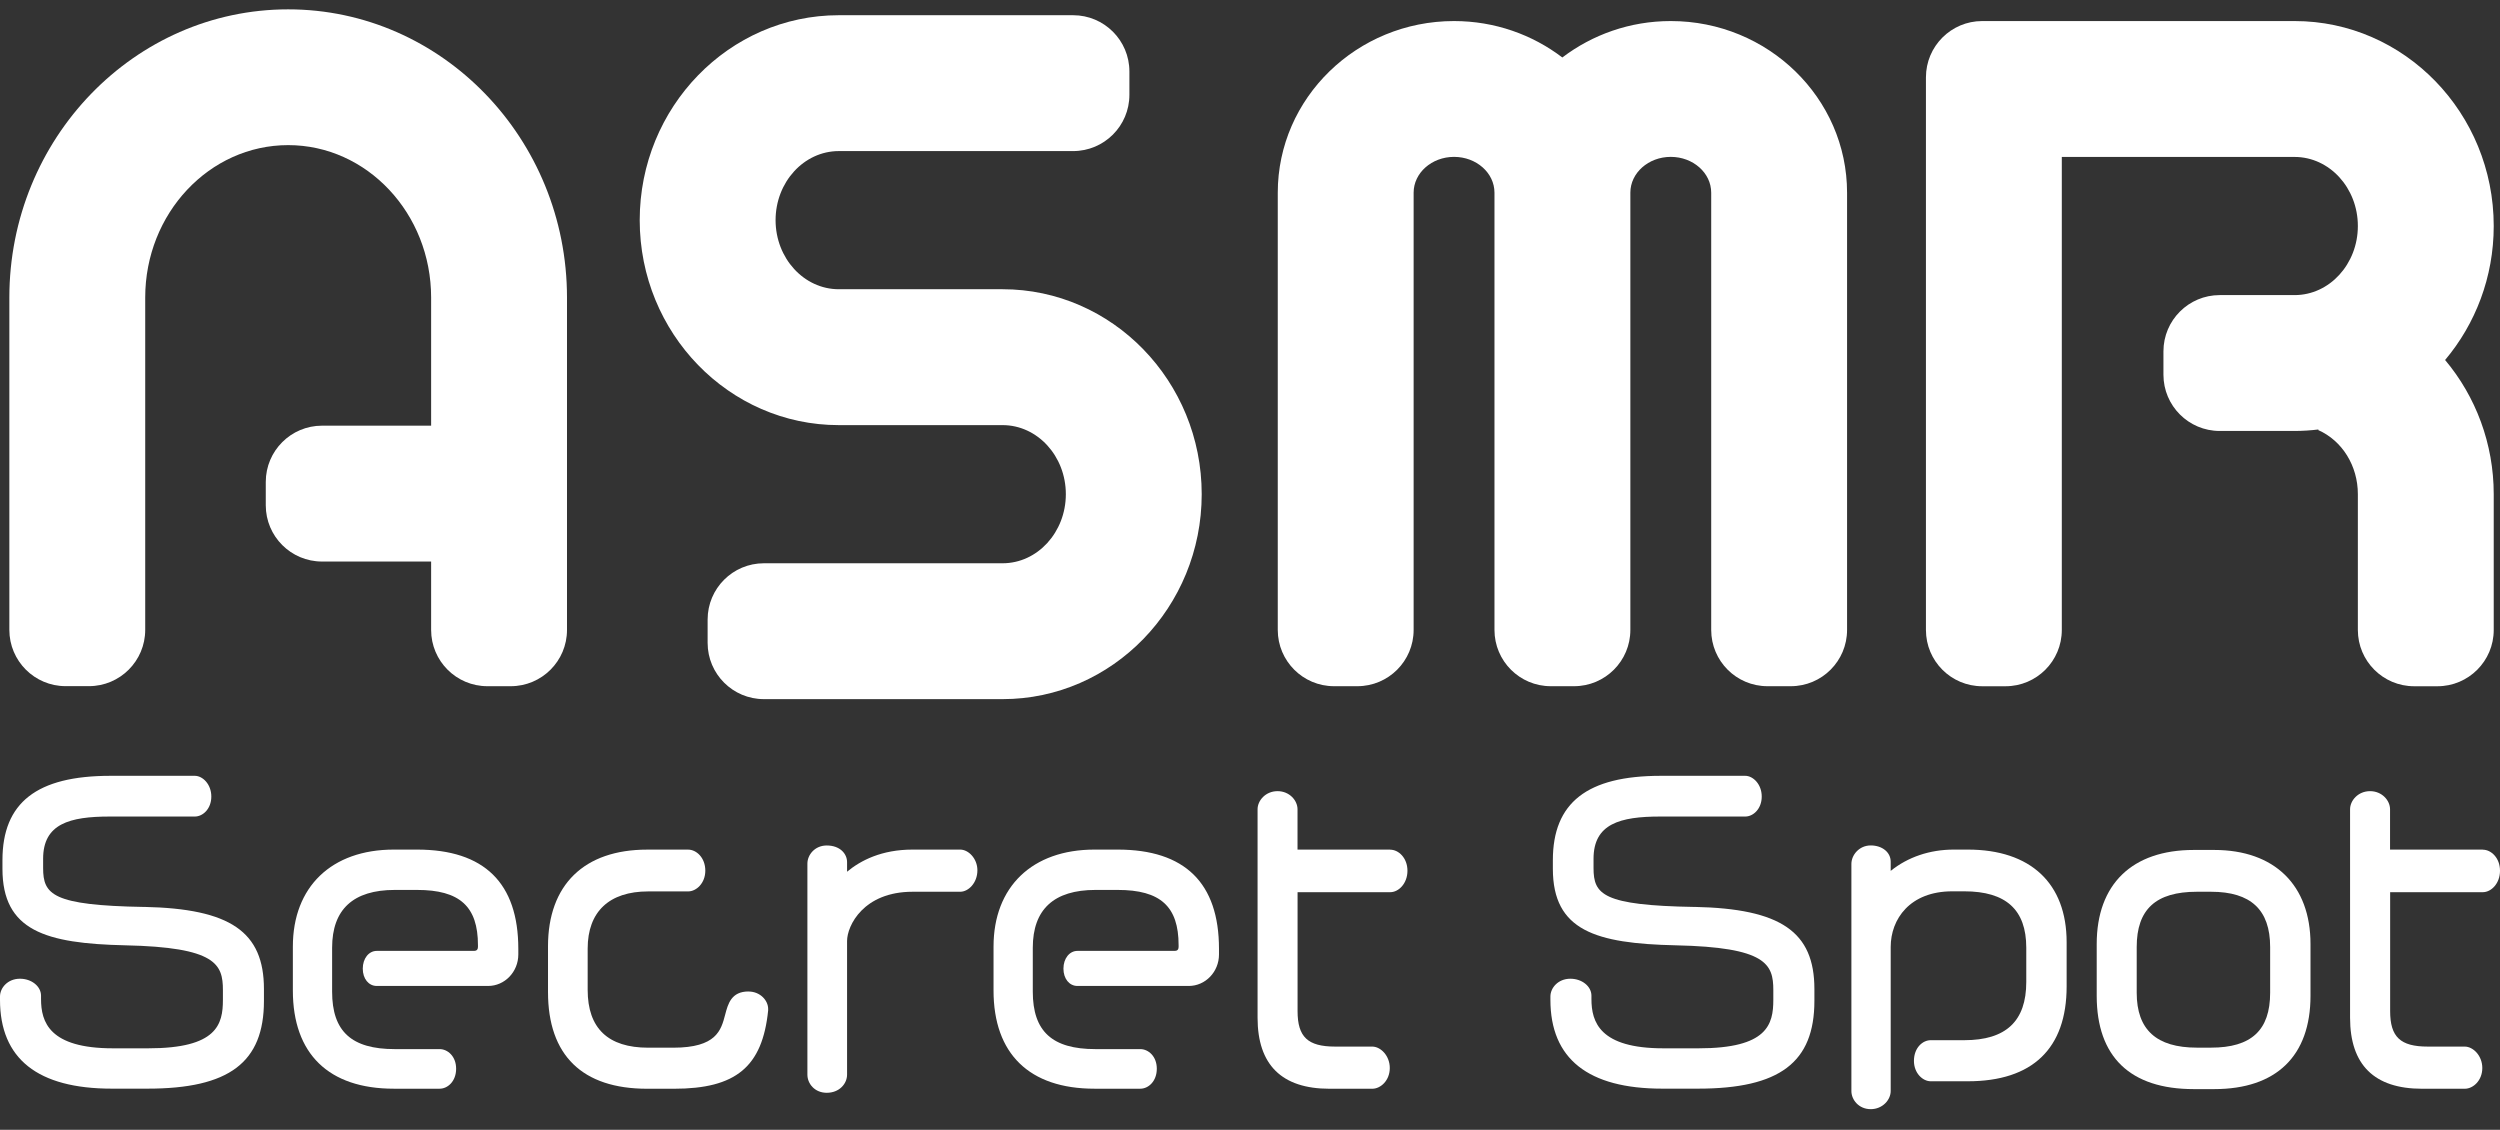 <svg width="104" height="47" viewBox="0 0 104 47" fill="none" xmlns="http://www.w3.org/2000/svg">
<rect x="0" y="0" width="104" height="47" fill="#333333" stroke="none"/>
<g clip-path="url(#clip0_537_68242)">
<path d="M11.988 0.389C18.383 0.389 23.587 5.768 23.587 12.378V26.206C23.587 27.498 22.539 28.546 21.247 28.546H20.275C18.983 28.546 17.935 27.498 17.935 26.206V23.36H13.396C12.104 23.36 11.056 22.312 11.056 21.02V20.048C11.056 18.756 12.104 17.708 13.396 17.708H17.935V12.376C17.935 8.88 15.268 6.037 11.988 6.037C8.709 6.037 6.041 8.88 6.041 12.376V26.203C6.041 27.495 4.993 28.544 3.701 28.544H2.729C1.438 28.544 0.389 27.495 0.389 26.203V12.376C0.389 5.768 5.591 0.389 11.988 0.389Z" fill="white"/>
<path d="M44.642 0.633C45.934 0.633 46.983 1.681 46.983 2.973V3.945C46.983 5.237 45.934 6.285 44.642 6.285H34.894C33.445 6.285 32.264 7.575 32.264 9.159C32.264 10.743 33.445 12.032 34.894 12.032H41.708C46.275 12.032 49.991 15.857 49.991 20.558C49.991 25.259 46.275 29.084 41.708 29.084H31.777C30.485 29.084 29.437 28.036 29.437 26.744V25.772C29.437 24.48 30.485 23.432 31.777 23.432H41.708C43.158 23.432 44.339 22.142 44.339 20.558C44.339 18.974 43.158 17.685 41.708 17.685H34.894C30.327 17.685 26.612 13.86 26.612 9.159C26.612 4.457 30.327 0.633 34.894 0.633H44.642Z" fill="white"/>
<path d="M69.507 0.876C73.549 0.876 76.838 4.079 76.838 8.015V26.206C76.838 27.498 75.79 28.546 74.498 28.546H73.526C72.234 28.546 71.186 27.498 71.186 26.206V8.015C71.186 7.194 70.432 6.526 69.504 6.526C68.576 6.526 67.823 7.194 67.823 8.015V26.206C67.823 27.498 66.774 28.546 65.483 28.546H64.511C63.219 28.546 62.17 27.498 62.17 26.206V8.015C62.17 7.194 61.417 6.526 60.489 6.526C59.561 6.526 58.807 7.194 58.807 8.015V26.206C58.807 27.498 57.759 28.546 56.467 28.546H55.495C54.204 28.546 53.155 27.498 53.155 26.206V8.015C53.155 4.079 56.444 0.876 60.487 0.876C62.184 0.876 63.748 1.442 64.993 2.391C66.239 1.445 67.802 0.876 69.5 0.876" fill="white"/>
<path d="M95.456 0.876C100.023 0.876 103.739 4.701 103.739 9.402C103.739 11.531 102.976 13.48 101.716 14.976C102.994 16.495 103.739 18.464 103.739 20.558V26.208C103.739 27.5 102.69 28.548 101.399 28.548H100.427C99.135 28.548 98.087 27.5 98.087 26.208V20.558C98.087 19.38 97.439 18.334 96.438 17.891L96.449 17.866C96.122 17.905 95.793 17.928 95.456 17.928H92.339C91.047 17.928 89.999 16.88 89.999 15.588V14.616C89.999 13.324 91.047 12.276 92.339 12.276H95.456C96.906 12.276 98.087 10.986 98.087 9.402C98.087 7.818 96.906 6.529 95.456 6.529H85.771V26.208C85.771 27.5 84.722 28.548 83.431 28.548H82.459C81.167 28.548 80.119 27.5 80.119 26.208V3.217C80.119 1.925 81.167 0.876 82.459 0.876H95.456Z" fill="white"/>
</g>
<path d="M5.992 37.729C2.175 37.664 1.794 37.211 1.794 36.111V35.724C1.794 34.267 2.9 33.968 4.563 33.968H8.106C8.436 33.968 8.791 33.651 8.791 33.137C8.791 32.622 8.429 32.274 8.106 32.274H4.593C1.529 32.274 0.102 33.389 0.102 35.785V36.141C0.102 38.72 1.897 39.25 5.207 39.325C8.989 39.405 9.273 40.115 9.273 41.189V41.592C9.273 42.612 9.034 43.61 6.167 43.61H4.697C2.049 43.61 1.707 42.515 1.707 41.56V41.421C1.707 41.032 1.314 40.715 0.831 40.715C0.317 40.715 0 41.099 0 41.453V41.592C0 44.044 1.566 45.288 4.652 45.288H6.137C9.533 45.288 10.98 44.197 10.98 41.639V41.144C10.98 38.76 9.581 37.801 5.992 37.727V37.729Z" fill="white"/>
<path d="M17.351 35.343H16.381C13.792 35.343 12.183 36.89 12.183 39.379V41.206C12.183 43.839 13.673 45.29 16.381 45.29H18.29C18.628 45.29 18.975 44.979 18.975 44.459C18.975 43.938 18.619 43.643 18.29 43.643H16.423C14.621 43.643 13.816 42.906 13.816 41.253V39.426C13.816 37.83 14.694 37.021 16.423 37.021H17.349C19.125 37.021 19.883 37.707 19.883 39.319V39.397C19.883 39.497 19.825 39.557 19.73 39.557H15.674C15.341 39.557 15.091 39.874 15.091 40.295C15.091 40.715 15.336 41.016 15.674 41.016H20.304C20.998 41.016 21.562 40.428 21.562 39.706V39.473C21.562 36.733 20.144 35.343 17.349 35.343H17.351Z" fill="white"/>
<path d="M31.139 41.245C30.421 41.245 30.285 41.76 30.166 42.213C29.997 42.857 29.806 43.584 28.008 43.584H26.965C25.293 43.584 24.447 42.775 24.447 41.179V39.46C24.447 37.928 25.342 37.083 26.965 37.083H28.626C28.971 37.083 29.341 36.737 29.341 36.221C29.341 35.679 28.97 35.344 28.626 35.344H26.921C24.3 35.344 22.797 36.809 22.797 39.366V41.271C22.797 43.901 24.223 45.292 26.921 45.292H28.038C30.617 45.292 31.716 44.378 31.955 42.035V42.026V42.016V41.969C31.955 41.621 31.627 41.247 31.137 41.247L31.139 41.245Z" fill="white"/>
<path d="M39.946 35.343H37.962C36.676 35.343 35.802 35.794 35.238 36.264V35.863C35.238 35.519 34.947 35.172 34.392 35.172C33.896 35.172 33.588 35.563 33.588 35.925V44.707C33.588 45.077 33.889 45.46 34.392 45.46C34.923 45.46 35.238 45.077 35.238 44.707V39.147C35.238 38.505 35.925 37.097 37.962 37.097H39.946C40.284 37.097 40.66 36.731 40.66 36.205C40.66 35.712 40.284 35.343 39.946 35.343Z" fill="white"/>
<path d="M46.499 35.343H45.529C42.94 35.343 41.331 36.89 41.331 39.379V41.206C41.331 43.839 42.821 45.29 45.529 45.29H47.438C47.776 45.29 48.123 44.979 48.123 44.459C48.123 43.938 47.767 43.643 47.438 43.643H45.571C43.77 43.643 42.964 42.906 42.964 41.253V39.426C42.964 37.83 43.842 37.021 45.571 37.021H46.497C48.273 37.021 49.03 37.707 49.03 39.319V39.397C49.03 39.497 48.973 39.557 48.878 39.557H44.822C44.489 39.557 44.239 39.874 44.239 40.295C44.239 40.715 44.484 41.016 44.822 41.016H49.452C50.146 41.016 50.71 40.428 50.71 39.706V39.473C50.71 36.733 49.292 35.343 46.497 35.343H46.499Z" fill="white"/>
<path d="M57.833 35.343H53.977V33.665C53.977 33.301 53.643 32.912 53.146 32.912C52.648 32.912 52.315 33.303 52.315 33.665V42.339C52.315 44.298 53.322 45.292 55.308 45.292H57.086C57.438 45.292 57.815 44.946 57.815 44.429C57.815 43.913 57.431 43.538 57.086 43.538H55.541C54.402 43.538 53.979 43.137 53.979 42.061V37.115H57.835C58.18 37.115 58.55 36.757 58.55 36.223C58.55 35.689 58.18 35.347 57.835 35.347L57.833 35.343Z" fill="white"/>
<path d="M70.489 37.729C66.672 37.664 66.291 37.21 66.291 36.111V35.724C66.291 34.267 67.398 33.968 69.06 33.968H72.603C72.933 33.968 73.288 33.651 73.288 33.136C73.288 32.622 72.926 32.274 72.603 32.274H69.09C66.026 32.274 64.599 33.389 64.599 35.785V36.141C64.599 38.72 66.394 39.25 69.704 39.325C73.486 39.405 73.77 40.115 73.77 41.188V41.591C73.77 42.612 73.531 43.61 70.664 43.61H69.194C66.546 43.61 66.204 42.514 66.204 41.56V41.421C66.204 41.032 65.811 40.715 65.328 40.715C64.814 40.715 64.497 41.099 64.497 41.453V41.591C64.497 44.044 66.063 45.288 69.151 45.288H70.636C74.032 45.288 75.479 44.197 75.479 41.638V41.144C75.479 38.759 74.08 37.801 70.491 37.727L70.489 37.729Z" fill="white"/>
<path d="M81.863 35.343H81.275C80.28 35.343 79.365 35.654 78.653 36.229V35.847C78.653 35.456 78.302 35.17 77.822 35.17C77.341 35.17 77.018 35.569 77.018 35.939V45.388C77.018 45.749 77.324 46.141 77.822 46.141C78.319 46.141 78.653 45.749 78.653 45.388V39.393C78.653 38.241 79.445 37.079 81.216 37.079H81.715C83.45 37.079 84.293 37.846 84.293 39.424V40.85C84.293 42.479 83.45 43.272 81.715 43.272H80.319C79.976 43.272 79.62 43.594 79.62 44.134C79.62 44.641 79.982 44.981 80.319 44.981H81.863C84.552 44.981 85.972 43.618 85.972 41.036V39.194C85.972 36.747 84.474 35.343 81.863 35.343Z" fill="white"/>
<path d="M92.111 35.358H91.259C88.694 35.358 87.223 36.784 87.223 39.272V41.425C87.223 43.964 88.618 45.307 91.259 45.307H92.111C94.694 45.307 96.117 43.929 96.117 41.425V39.272C96.117 36.821 94.62 35.358 92.111 35.358ZM94.438 41.3C94.438 42.857 93.656 43.582 91.979 43.582H91.391C89.706 43.582 88.887 42.835 88.887 41.3V39.395C88.887 37.827 89.683 37.097 91.391 37.097H91.979C93.634 37.097 94.438 37.848 94.438 39.395V41.3Z" fill="white"/>
<path d="M103.282 35.343H99.426V33.665C99.426 33.301 99.092 32.912 98.594 32.912C98.097 32.912 97.763 33.303 97.763 33.665V42.339C97.763 44.298 98.771 45.292 100.756 45.292H102.534C102.887 45.292 103.264 44.946 103.264 44.429C103.264 43.913 102.879 43.538 102.534 43.538H100.992C99.853 43.538 99.43 43.137 99.43 42.061V37.115H103.286C103.631 37.115 104 36.757 104 36.223C104 35.689 103.631 35.347 103.286 35.347L103.282 35.343Z" fill="white"/>
<defs>
<clipPath id="clip0_537_68242">
<rect width="104" height="29.274" fill="white"/>
</clipPath>
</defs>
</svg>
